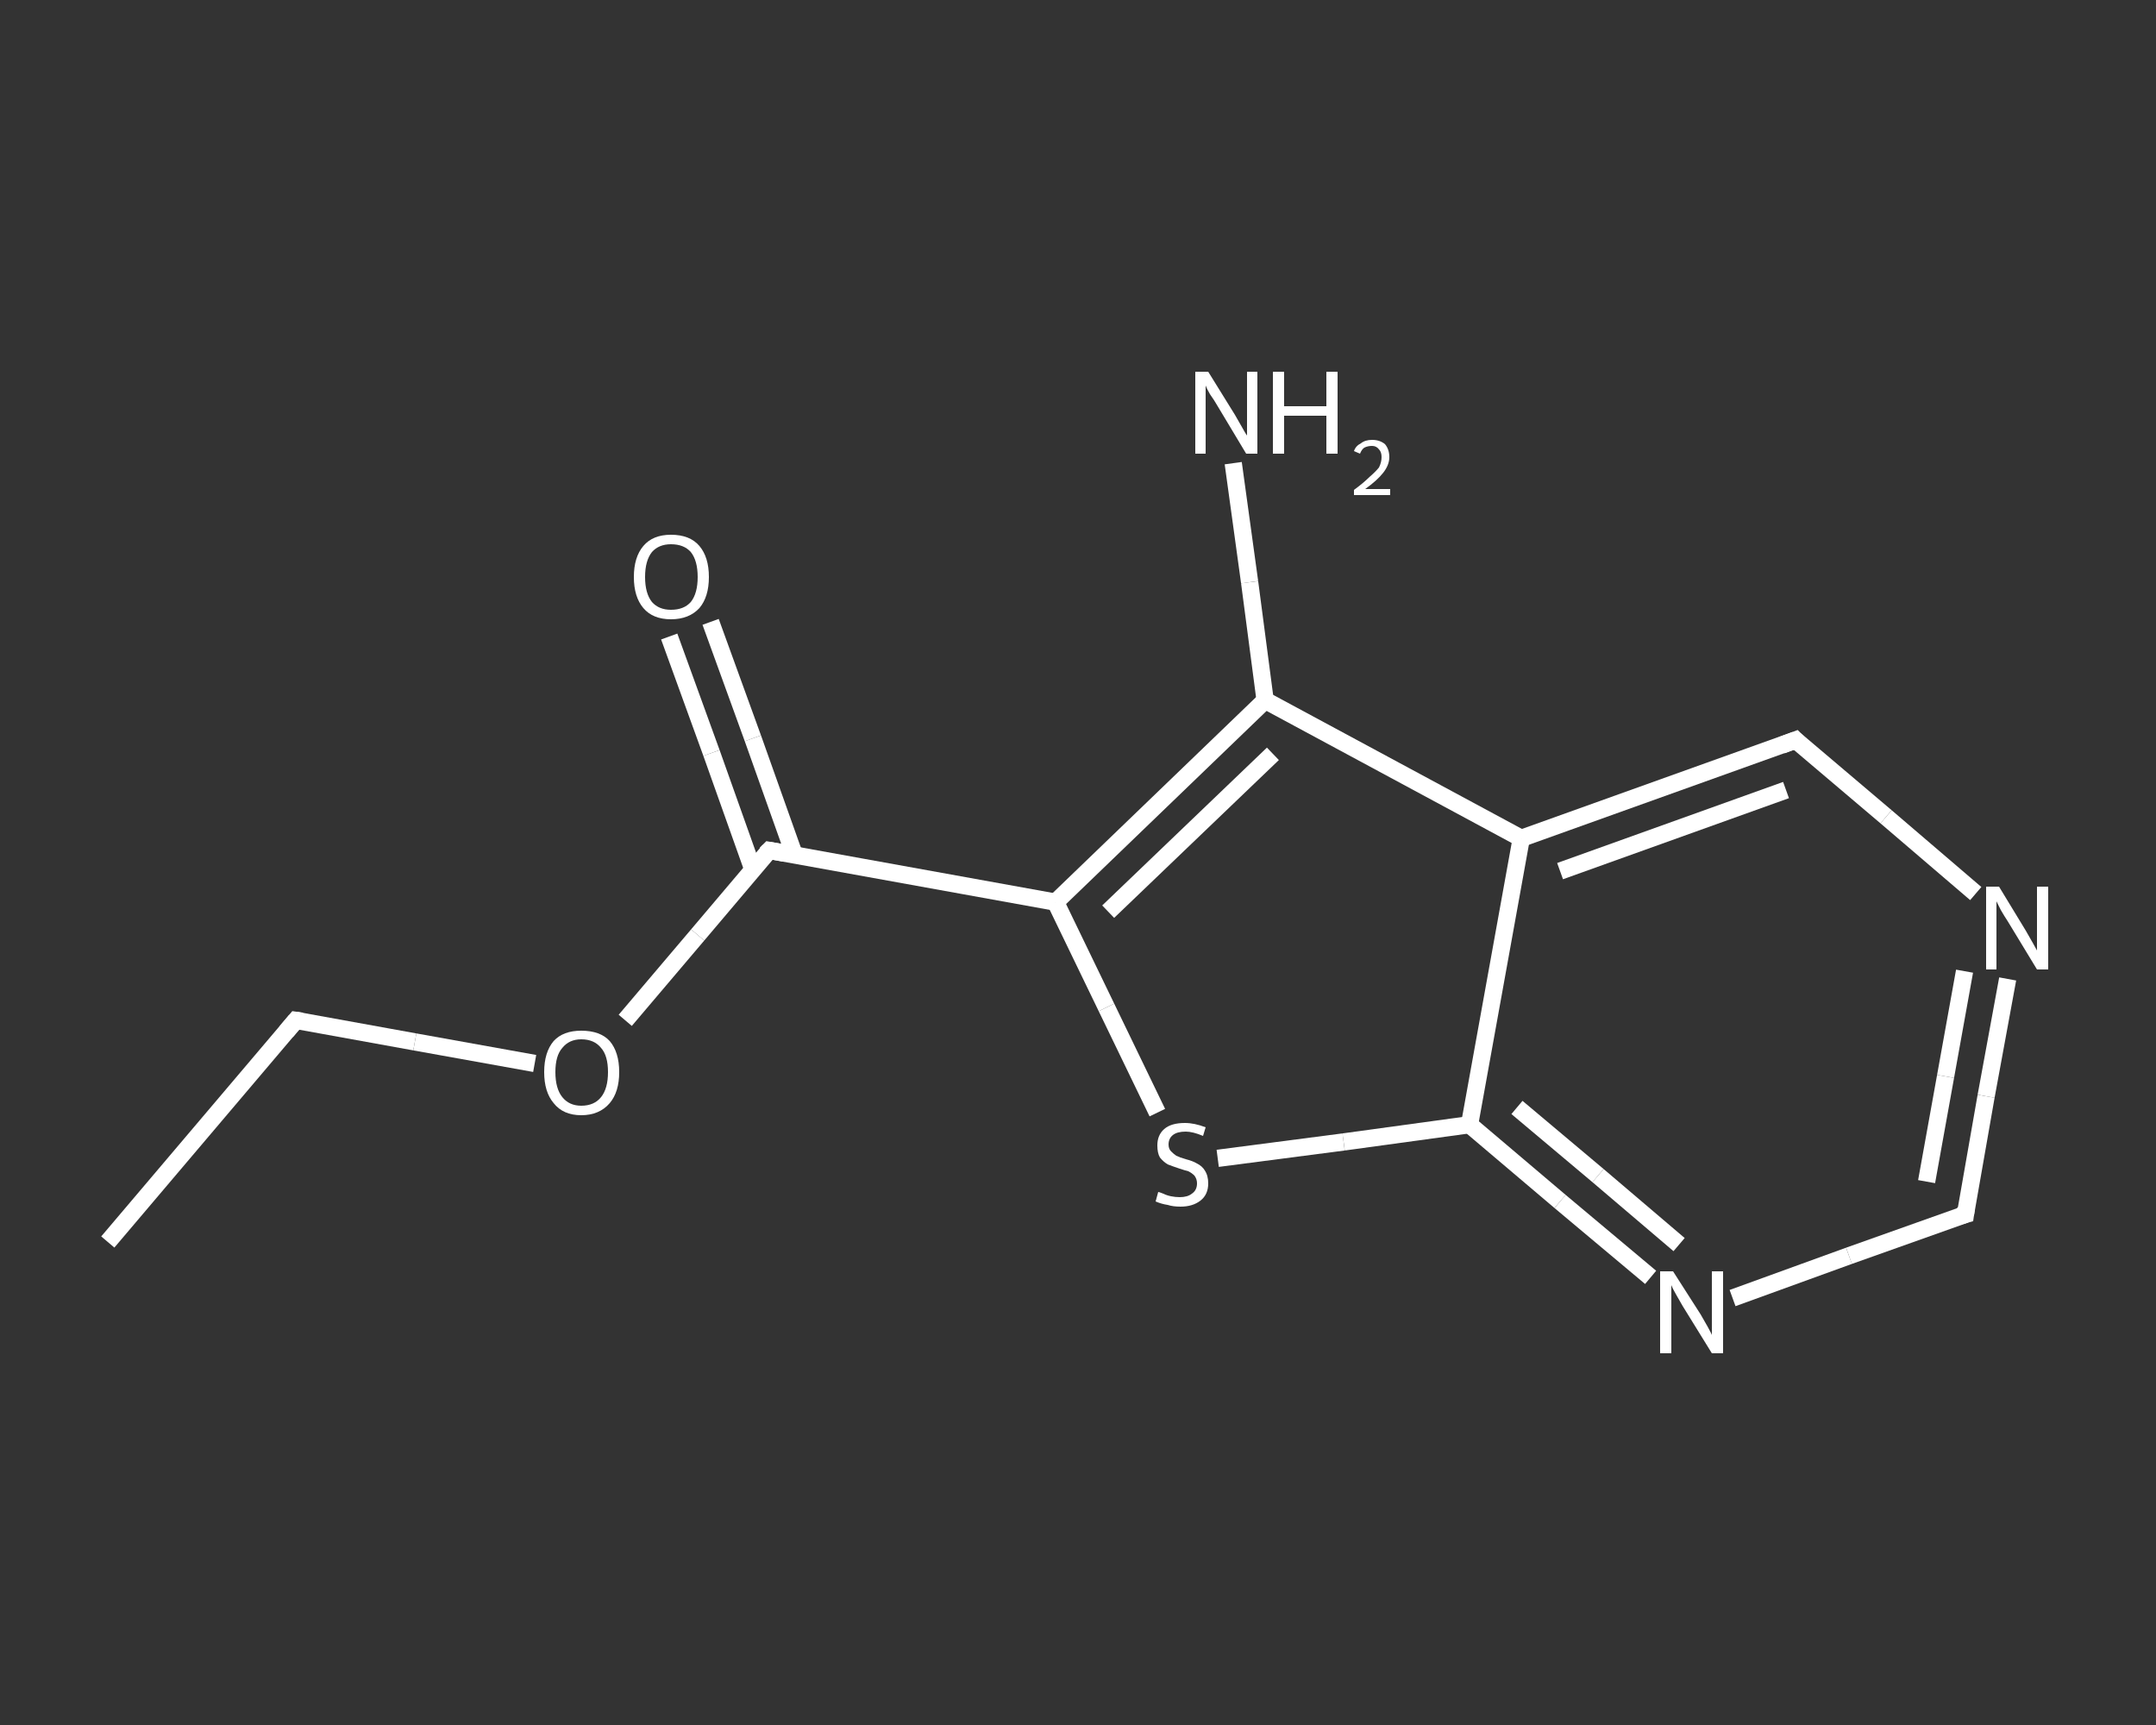 <?xml version='1.0' encoding='iso-8859-1'?>
<svg version='1.1' baseProfile='full'
              xmlns='http://www.w3.org/2000/svg'
                      xmlns:rdkit='http://www.rdkit.org/xml'
                      xmlns:xlink='http://www.w3.org/1999/xlink'
                  xml:space='preserve'
width='250px' height='200px' viewBox='0 0 250 200'>
<rect x="0" y="0" width="250" height="200" fill="#333333" stroke="none"/>
<!-- END OF HEADER -->
<rect style='opacity:1.0;fill:transparent;stroke:none' width='250.0' height='200.0' x='0.0' y='0.0'> </rect>
<path class='bond-0 atom-0 atom-1' d='M 12.5,144.0 L 34.3,118.3' style='fill:none;fill-rule:evenodd;stroke:#FFFFFF;stroke-width:2.0px;stroke-linecap:butt;stroke-linejoin:miter;stroke-opacity:1' />
<path class='bond-1 atom-1 atom-2' d='M 34.3,118.3 L 48.1,120.8' style='fill:none;fill-rule:evenodd;stroke:#FFFFFF;stroke-width:2.0px;stroke-linecap:butt;stroke-linejoin:miter;stroke-opacity:1' />
<path class='bond-1 atom-1 atom-2' d='M 48.1,120.8 L 62.0,123.3' style='fill:none;fill-rule:evenodd;stroke:#FFFFFF;stroke-width:2.0px;stroke-linecap:butt;stroke-linejoin:miter;stroke-opacity:1' />
<path class='bond-2 atom-2 atom-3' d='M 72.5,118.3 L 80.9,108.4' style='fill:none;fill-rule:evenodd;stroke:#FFFFFF;stroke-width:2.0px;stroke-linecap:butt;stroke-linejoin:miter;stroke-opacity:1' />
<path class='bond-2 atom-2 atom-3' d='M 80.9,108.4 L 89.2,98.6' style='fill:none;fill-rule:evenodd;stroke:#FFFFFF;stroke-width:2.0px;stroke-linecap:butt;stroke-linejoin:miter;stroke-opacity:1' />
<path class='bond-3 atom-3 atom-4' d='M 92.1,99.1 L 87.3,85.6' style='fill:none;fill-rule:evenodd;stroke:#FFFFFF;stroke-width:2.0px;stroke-linecap:butt;stroke-linejoin:miter;stroke-opacity:1' />
<path class='bond-3 atom-3 atom-4' d='M 87.3,85.6 L 82.4,72.1' style='fill:none;fill-rule:evenodd;stroke:#FFFFFF;stroke-width:2.0px;stroke-linecap:butt;stroke-linejoin:miter;stroke-opacity:1' />
<path class='bond-3 atom-3 atom-4' d='M 87.3,100.8 L 82.5,87.3' style='fill:none;fill-rule:evenodd;stroke:#FFFFFF;stroke-width:2.0px;stroke-linecap:butt;stroke-linejoin:miter;stroke-opacity:1' />
<path class='bond-3 atom-3 atom-4' d='M 82.5,87.3 L 77.6,73.8' style='fill:none;fill-rule:evenodd;stroke:#FFFFFF;stroke-width:2.0px;stroke-linecap:butt;stroke-linejoin:miter;stroke-opacity:1' />
<path class='bond-4 atom-3 atom-5' d='M 89.2,98.6 L 122.4,104.6' style='fill:none;fill-rule:evenodd;stroke:#FFFFFF;stroke-width:2.0px;stroke-linecap:butt;stroke-linejoin:miter;stroke-opacity:1' />
<path class='bond-5 atom-5 atom-6' d='M 122.4,104.6 L 128.3,116.8' style='fill:none;fill-rule:evenodd;stroke:#FFFFFF;stroke-width:2.0px;stroke-linecap:butt;stroke-linejoin:miter;stroke-opacity:1' />
<path class='bond-5 atom-5 atom-6' d='M 128.3,116.8 L 134.2,129.0' style='fill:none;fill-rule:evenodd;stroke:#FFFFFF;stroke-width:2.0px;stroke-linecap:butt;stroke-linejoin:miter;stroke-opacity:1' />
<path class='bond-6 atom-6 atom-7' d='M 141.2,134.3 L 155.8,132.4' style='fill:none;fill-rule:evenodd;stroke:#FFFFFF;stroke-width:2.0px;stroke-linecap:butt;stroke-linejoin:miter;stroke-opacity:1' />
<path class='bond-6 atom-6 atom-7' d='M 155.8,132.4 L 170.4,130.4' style='fill:none;fill-rule:evenodd;stroke:#FFFFFF;stroke-width:2.0px;stroke-linecap:butt;stroke-linejoin:miter;stroke-opacity:1' />
<path class='bond-7 atom-7 atom-8' d='M 170.4,130.4 L 180.9,139.3' style='fill:none;fill-rule:evenodd;stroke:#FFFFFF;stroke-width:2.0px;stroke-linecap:butt;stroke-linejoin:miter;stroke-opacity:1' />
<path class='bond-7 atom-7 atom-8' d='M 180.9,139.3 L 191.4,148.1' style='fill:none;fill-rule:evenodd;stroke:#FFFFFF;stroke-width:2.0px;stroke-linecap:butt;stroke-linejoin:miter;stroke-opacity:1' />
<path class='bond-7 atom-7 atom-8' d='M 175.9,128.4 L 185.3,136.3' style='fill:none;fill-rule:evenodd;stroke:#FFFFFF;stroke-width:2.0px;stroke-linecap:butt;stroke-linejoin:miter;stroke-opacity:1' />
<path class='bond-7 atom-7 atom-8' d='M 185.3,136.3 L 194.7,144.3' style='fill:none;fill-rule:evenodd;stroke:#FFFFFF;stroke-width:2.0px;stroke-linecap:butt;stroke-linejoin:miter;stroke-opacity:1' />
<path class='bond-8 atom-8 atom-9' d='M 200.9,150.5 L 214.4,145.6' style='fill:none;fill-rule:evenodd;stroke:#FFFFFF;stroke-width:2.0px;stroke-linecap:butt;stroke-linejoin:miter;stroke-opacity:1' />
<path class='bond-8 atom-8 atom-9' d='M 214.4,145.6 L 227.9,140.8' style='fill:none;fill-rule:evenodd;stroke:#FFFFFF;stroke-width:2.0px;stroke-linecap:butt;stroke-linejoin:miter;stroke-opacity:1' />
<path class='bond-9 atom-9 atom-10' d='M 227.9,140.8 L 230.3,127.1' style='fill:none;fill-rule:evenodd;stroke:#FFFFFF;stroke-width:2.0px;stroke-linecap:butt;stroke-linejoin:miter;stroke-opacity:1' />
<path class='bond-9 atom-9 atom-10' d='M 230.3,127.1 L 232.8,113.5' style='fill:none;fill-rule:evenodd;stroke:#FFFFFF;stroke-width:2.0px;stroke-linecap:butt;stroke-linejoin:miter;stroke-opacity:1' />
<path class='bond-9 atom-9 atom-10' d='M 223.4,137.0 L 225.6,124.8' style='fill:none;fill-rule:evenodd;stroke:#FFFFFF;stroke-width:2.0px;stroke-linecap:butt;stroke-linejoin:miter;stroke-opacity:1' />
<path class='bond-9 atom-9 atom-10' d='M 225.6,124.8 L 227.8,112.6' style='fill:none;fill-rule:evenodd;stroke:#FFFFFF;stroke-width:2.0px;stroke-linecap:butt;stroke-linejoin:miter;stroke-opacity:1' />
<path class='bond-10 atom-10 atom-11' d='M 229.1,103.6 L 218.7,94.7' style='fill:none;fill-rule:evenodd;stroke:#FFFFFF;stroke-width:2.0px;stroke-linecap:butt;stroke-linejoin:miter;stroke-opacity:1' />
<path class='bond-10 atom-10 atom-11' d='M 218.7,94.7 L 208.2,85.8' style='fill:none;fill-rule:evenodd;stroke:#FFFFFF;stroke-width:2.0px;stroke-linecap:butt;stroke-linejoin:miter;stroke-opacity:1' />
<path class='bond-11 atom-11 atom-12' d='M 208.2,85.8 L 176.4,97.2' style='fill:none;fill-rule:evenodd;stroke:#FFFFFF;stroke-width:2.0px;stroke-linecap:butt;stroke-linejoin:miter;stroke-opacity:1' />
<path class='bond-11 atom-11 atom-12' d='M 207.1,91.6 L 180.9,101.0' style='fill:none;fill-rule:evenodd;stroke:#FFFFFF;stroke-width:2.0px;stroke-linecap:butt;stroke-linejoin:miter;stroke-opacity:1' />
<path class='bond-12 atom-12 atom-13' d='M 176.4,97.2 L 146.7,81.2' style='fill:none;fill-rule:evenodd;stroke:#FFFFFF;stroke-width:2.0px;stroke-linecap:butt;stroke-linejoin:miter;stroke-opacity:1' />
<path class='bond-13 atom-13 atom-14' d='M 146.7,81.2 L 144.9,67.5' style='fill:none;fill-rule:evenodd;stroke:#FFFFFF;stroke-width:2.0px;stroke-linecap:butt;stroke-linejoin:miter;stroke-opacity:1' />
<path class='bond-13 atom-13 atom-14' d='M 144.9,67.5 L 143.0,53.7' style='fill:none;fill-rule:evenodd;stroke:#FFFFFF;stroke-width:2.0px;stroke-linecap:butt;stroke-linejoin:miter;stroke-opacity:1' />
<path class='bond-14 atom-13 atom-5' d='M 146.7,81.2 L 122.4,104.6' style='fill:none;fill-rule:evenodd;stroke:#FFFFFF;stroke-width:2.0px;stroke-linecap:butt;stroke-linejoin:miter;stroke-opacity:1' />
<path class='bond-14 atom-13 atom-5' d='M 147.6,87.4 L 128.5,105.7' style='fill:none;fill-rule:evenodd;stroke:#FFFFFF;stroke-width:2.0px;stroke-linecap:butt;stroke-linejoin:miter;stroke-opacity:1' />
<path class='bond-15 atom-12 atom-7' d='M 176.4,97.2 L 170.4,130.4' style='fill:none;fill-rule:evenodd;stroke:#FFFFFF;stroke-width:2.0px;stroke-linecap:butt;stroke-linejoin:miter;stroke-opacity:1' />
<path d='M 33.2,119.6 L 34.3,118.3 L 35.0,118.4' style='fill:none;stroke:#FFFFFF;stroke-width:2.0px;stroke-linecap:butt;stroke-linejoin:miter;stroke-opacity:1;' />
<path d='M 88.8,99.0 L 89.2,98.6 L 90.9,98.9' style='fill:none;stroke:#FFFFFF;stroke-width:2.0px;stroke-linecap:butt;stroke-linejoin:miter;stroke-opacity:1;' />
<path d='M 227.2,141.0 L 227.9,140.8 L 228.0,140.1' style='fill:none;stroke:#FFFFFF;stroke-width:2.0px;stroke-linecap:butt;stroke-linejoin:miter;stroke-opacity:1;' />
<path d='M 208.7,86.3 L 208.2,85.8 L 206.6,86.4' style='fill:none;stroke:#FFFFFF;stroke-width:2.0px;stroke-linecap:butt;stroke-linejoin:miter;stroke-opacity:1;' />
<path class='atom-2' d='M 63.1 124.3
Q 63.1 122.0, 64.2 120.7
Q 65.3 119.5, 67.4 119.5
Q 69.6 119.5, 70.7 120.7
Q 71.8 122.0, 71.8 124.3
Q 71.8 126.6, 70.7 127.9
Q 69.5 129.3, 67.4 129.3
Q 65.3 129.3, 64.2 127.9
Q 63.1 126.6, 63.1 124.3
M 67.4 128.2
Q 68.9 128.2, 69.7 127.2
Q 70.5 126.2, 70.5 124.3
Q 70.5 122.4, 69.7 121.5
Q 68.9 120.5, 67.4 120.5
Q 66.0 120.5, 65.2 121.5
Q 64.4 122.4, 64.4 124.3
Q 64.4 126.2, 65.2 127.2
Q 66.0 128.2, 67.4 128.2
' fill='#FFFFFF'/>
<path class='atom-4' d='M 73.5 66.9
Q 73.5 64.6, 74.6 63.3
Q 75.7 62.0, 77.8 62.0
Q 80.0 62.0, 81.1 63.3
Q 82.2 64.6, 82.2 66.9
Q 82.2 69.2, 81.1 70.5
Q 79.9 71.8, 77.8 71.8
Q 75.7 71.8, 74.6 70.5
Q 73.5 69.2, 73.5 66.9
M 77.8 70.7
Q 79.3 70.7, 80.1 69.8
Q 80.9 68.8, 80.9 66.9
Q 80.9 65.0, 80.1 64.0
Q 79.3 63.1, 77.8 63.1
Q 76.4 63.1, 75.6 64.0
Q 74.8 65.0, 74.8 66.9
Q 74.8 68.8, 75.6 69.8
Q 76.4 70.7, 77.8 70.7
' fill='#FFFFFF'/>
<path class='atom-6' d='M 134.3 138.2
Q 134.4 138.2, 134.9 138.4
Q 135.3 138.6, 135.8 138.7
Q 136.3 138.8, 136.8 138.8
Q 137.7 138.8, 138.2 138.4
Q 138.8 138.0, 138.8 137.2
Q 138.8 136.7, 138.5 136.3
Q 138.2 136.0, 137.8 135.8
Q 137.4 135.7, 136.8 135.5
Q 135.9 135.2, 135.4 135.0
Q 134.9 134.7, 134.5 134.2
Q 134.2 133.7, 134.2 132.8
Q 134.2 131.6, 135.0 130.9
Q 135.8 130.2, 137.4 130.2
Q 138.5 130.2, 139.8 130.7
L 139.5 131.7
Q 138.3 131.2, 137.5 131.2
Q 136.5 131.2, 136.0 131.6
Q 135.5 132.0, 135.5 132.7
Q 135.5 133.2, 135.8 133.5
Q 136.1 133.8, 136.4 134.0
Q 136.8 134.2, 137.5 134.4
Q 138.3 134.6, 138.8 134.9
Q 139.4 135.2, 139.7 135.7
Q 140.1 136.3, 140.1 137.2
Q 140.1 138.5, 139.2 139.2
Q 138.3 139.9, 136.9 139.9
Q 136.0 139.9, 135.4 139.7
Q 134.7 139.6, 134.0 139.3
L 134.3 138.2
' fill='#FFFFFF'/>
<path class='atom-8' d='M 194.0 147.4
L 197.2 152.4
Q 197.5 152.9, 198.0 153.8
Q 198.5 154.7, 198.5 154.8
L 198.5 147.4
L 199.8 147.4
L 199.8 156.9
L 198.5 156.9
L 195.1 151.4
Q 194.7 150.7, 194.3 150.0
Q 193.9 149.3, 193.8 149.0
L 193.8 156.9
L 192.5 156.9
L 192.5 147.4
L 194.0 147.4
' fill='#FFFFFF'/>
<path class='atom-10' d='M 231.8 102.8
L 234.9 107.9
Q 235.2 108.4, 235.7 109.3
Q 236.2 110.2, 236.2 110.2
L 236.2 102.8
L 237.5 102.8
L 237.5 112.4
L 236.2 112.4
L 232.8 106.8
Q 232.4 106.2, 232.0 105.5
Q 231.6 104.7, 231.5 104.5
L 231.5 112.4
L 230.3 112.4
L 230.3 102.8
L 231.8 102.8
' fill='#FFFFFF'/>
<path class='atom-14' d='M 140.1 43.1
L 143.2 48.1
Q 143.5 48.6, 144.0 49.5
Q 144.5 50.4, 144.6 50.5
L 144.6 43.1
L 145.8 43.1
L 145.8 52.6
L 144.5 52.6
L 141.2 47.1
Q 140.8 46.4, 140.3 45.7
Q 139.9 45.0, 139.8 44.7
L 139.8 52.6
L 138.6 52.6
L 138.6 43.1
L 140.1 43.1
' fill='#FFFFFF'/>
<path class='atom-14' d='M 147.6 43.1
L 148.9 43.1
L 148.9 47.1
L 153.8 47.1
L 153.8 43.1
L 155.1 43.1
L 155.1 52.6
L 153.8 52.6
L 153.8 48.2
L 148.9 48.2
L 148.9 52.6
L 147.6 52.6
L 147.6 43.1
' fill='#FFFFFF'/>
<path class='atom-14' d='M 157.0 52.3
Q 157.2 51.7, 157.8 51.4
Q 158.3 51.0, 159.1 51.0
Q 160.0 51.0, 160.6 51.5
Q 161.1 52.1, 161.1 53.0
Q 161.1 53.9, 160.4 54.8
Q 159.7 55.7, 158.3 56.7
L 161.2 56.7
L 161.2 57.4
L 157.0 57.4
L 157.0 56.8
Q 158.1 56.0, 158.8 55.3
Q 159.5 54.7, 159.9 54.2
Q 160.2 53.6, 160.2 53.0
Q 160.2 52.4, 159.9 52.1
Q 159.6 51.7, 159.1 51.7
Q 158.6 51.7, 158.2 51.9
Q 157.9 52.1, 157.7 52.6
L 157.0 52.3
' fill='#FFFFFF'/>
</svg>
